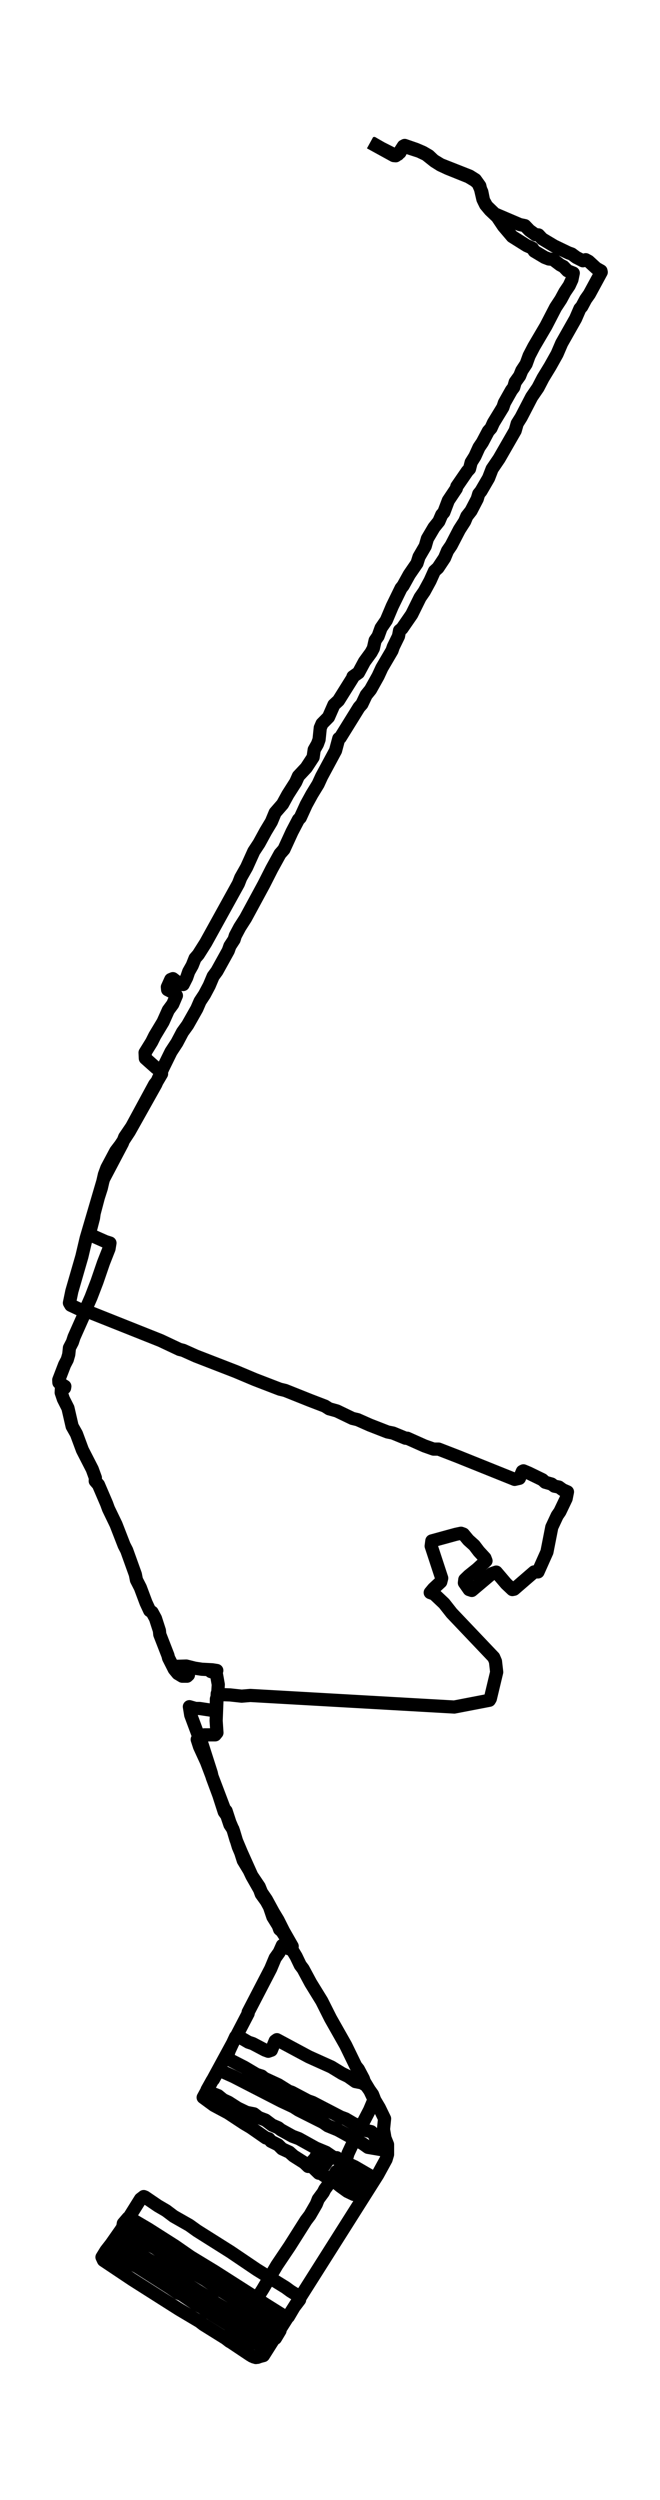 <?xml version="1.0" encoding="utf-8" standalone="no"?>
<!DOCTYPE svg PUBLIC "-//W3C//DTD SVG 1.1//EN"
  "http://www.w3.org/Graphics/SVG/1.1/DTD/svg11.dtd">
<svg xmlns:xlink="http://www.w3.org/1999/xlink" width="150.194pt" height="568.8pt" viewBox="0 0 150.194 568.8" xmlns="http://www.w3.org/2000/svg" version="1.1">
 <defs>
  <style type="text/css">*{stroke-linejoin: round; stroke-linecap: butt}</style>
 </defs>
 <g id="figure_1">
  <g id="patch_1">
   <path d="M 0 568.8 
L 150.194 568.8 
L 150.194 0 
L 0 0 
z
" style="fill: #ffffff"/>
  </g>
  <g id="axes_1">
   <g id="LineCollection_1">
    <path d="M 84.472 32.4 
L 86.809 33.738 
L 89.944 35.32 
L 90.589 35.118 
L 91.788 33.252 
L 95.415 34.428 
L 96.952 35.158 
L 98.889 36.699 
L 100.242 37.551 
L 101.901 38.322 
L 106.635 40.228 
L 108.049 41.08 
L 108.787 41.729 
L 109.648 43.676 
L 110.047 45.663 
L 110.508 46.596 
L 111.523 47.813 
L 113.152 49.354 
L 114.566 51.463 
L 116.564 53.816 
L 119.853 55.884 
L 121.144 56.452 
L 121.575 57.142 
L 123.942 58.561 
L 124.894 58.926 
L 125.817 59.007 
L 127.477 60.265 
L 128.245 60.67 
L 129.136 61.603 
L 130.458 62.131 
L 130.151 63.631 
L 129.536 64.97 
L 128.552 66.43 
L 127.63 68.133 
L 126.431 69.959 
L 124.249 74.177 
L 121.482 78.882 
L 120.407 80.95 
L 119.73 82.816 
L 118.747 84.317 
L 118.255 85.534 
L 117.24 86.953 
L 116.902 88.13 
L 116.38 88.819 
L 114.781 91.658 
L 114.443 92.672 
L 112.291 96.201 
L 111.738 97.418 
L 111.123 98.107 
L 109.771 100.663 
L 109.002 101.798 
L 108.08 103.826 
L 107.219 105.205 
L 106.85 106.666 
L 106.328 107.233 
L 103.961 110.681 
L 103.838 111.168 
L 102.024 113.885 
L 101.01 116.562 
L 100.518 117.13 
L 99.873 118.631 
L 98.766 120.01 
L 97.26 122.565 
L 96.768 124.269 
L 95.354 126.702 
L 94.893 128.162 
L 93.141 130.718 
L 91.727 133.273 
L 91.266 133.841 
L 89.268 137.937 
L 87.915 141.142 
L 86.716 142.886 
L 86.04 144.752 
L 85.364 145.725 
L 84.964 147.51 
L 84.442 148.483 
L 82.935 150.552 
L 81.583 153.066 
L 80.323 153.959 
L 80.23 154.283 
L 77.033 159.394 
L 75.988 160.367 
L 74.759 163.166 
L 73.283 164.667 
L 72.884 165.599 
L 72.607 168.276 
L 72.238 169.29 
L 71.5 170.588 
L 71.254 172.292 
L 69.687 174.685 
L 67.904 176.591 
L 67.289 177.97 
L 65.506 180.769 
L 64.307 182.959 
L 62.617 184.906 
L 61.756 186.975 
L 60.465 189.124 
L 58.959 191.882 
L 57.76 193.708 
L 56.131 197.317 
L 54.778 199.71 
L 54.256 201.049 
L 46.817 214.515 
L 45.126 217.192 
L 44.388 218.044 
L 43.743 219.666 
L 42.944 221.086 
L 42.483 222.424 
L 41.683 224.006 
L 40.915 223.884 
L 39.347 222.668 
L 38.855 222.87 
L 38.087 224.574 
L 38.148 225.182 
L 39.9 226.075 
L 40.146 226.521 
L 39.316 228.468 
L 38.302 229.847 
L 37.103 232.524 
L 35.228 235.647 
L 34.521 237.066 
L 33.015 239.5 
L 33.076 240.798 
L 35.535 242.988 
L 36.611 243.475 
L 36.765 244.327 
L 35.812 245.949 
L 35.197 246.72 
L 29.972 256.373 
L 28.373 258.725 
L 27.851 260.104 
L 23.578 268.217 
L 19.613 281.723 
L 18.629 285.901 
L 16.354 293.769 
L 15.801 296.446 
L 16.108 296.974 
L 18.014 297.866 
L 18.936 297.988 
L 36.55 305.005 
L 40.853 307.033 
L 41.683 307.235 
L 44.573 308.533 
L 53.672 312.062 
L 58.006 313.887 
L 63.693 316.077 
L 64.891 316.361 
L 70.578 318.633 
L 73.96 319.931 
L 74.912 320.539 
L 76.665 321.026 
L 80.2 322.729 
L 81.398 323.013 
L 84.134 324.23 
L 88.192 325.812 
L 89.421 326.055 
L 92.28 327.231 
L 92.68 327.231 
L 96.584 328.976 
L 98.643 329.706 
L 99.811 329.706 
L 104.207 331.409 
L 117.117 336.601 
L 118.193 336.358 
L 118.87 334.776 
L 119.115 334.654 
L 120.284 335.141 
L 123.45 336.682 
L 124.064 337.25 
L 125.509 337.655 
L 126.155 338.142 
L 127.2 338.345 
L 128.03 338.953 
L 129.136 339.44 
L 128.829 340.981 
L 127.415 343.942 
L 126.8 344.835 
L 125.571 347.471 
L 124.464 353.109 
L 122.435 357.652 
L 121.544 357.652 
L 116.994 361.586 
L 116.595 361.667 
L 115.181 360.329 
L 112.937 357.692 
L 111.892 358.057 
L 107.373 361.87 
L 106.758 361.667 
L 105.682 360.126 
L 105.775 359.396 
L 106.697 358.503 
L 108.572 357.003 
L 110.601 355.137 
L 110.355 354.488 
L 108.972 352.987 
L 107.926 351.608 
L 106.574 350.391 
L 105.467 349.053 
L 104.914 348.85 
L 103.746 349.093 
L 98.274 350.594 
L 98.121 351.77 
L 100.518 359.071 
L 100.303 359.923 
L 98.643 361.464 
L 97.905 362.357 
L 98.797 362.681 
L 101.072 364.831 
L 102.793 367.021 
L 112.353 377.08 
L 112.752 378.013 
L 113.029 380.446 
L 111.584 386.49 
L 111.369 386.855 
L 103.377 388.396 
L 56.961 385.76 
L 54.993 385.922 
L 52.381 385.638 
L 50.075 385.557 
L 49.43 385.354 
L 49.184 391.519 
L 49.368 394.237 
L 48.968 394.724 
L 46.509 394.724 
L 45.372 395.007 
L 44.88 395.778 
L 45.403 397.4 
L 47.001 400.889 
L 51.059 411.597 
L 51.458 412.043 
L 52.319 414.679 
L 53.149 416.626 
L 54.225 420.195 
L 54.778 421.493 
L 55.362 423.318 
L 56.715 425.549 
L 57.33 426.847 
L 59.082 429.93 
L 59.451 430.944 
L 60.619 432.566 
L 61.326 433.864 
L 62.094 436.135 
L 63.324 438.123 
L 63.631 438.975 
L 64.154 439.421 
L 64.83 440.475 
L 65.844 442.584 
L 67.381 445.14 
L 68.334 447.127 
L 68.98 447.979 
L 70.701 451.183 
L 73.222 455.28 
L 75.22 459.255 
L 78.663 465.339 
L 80.968 470.084 
L 81.552 470.814 
L 82.689 472.964 
L 82.905 473.613 
L 84.226 475.803 
L 84.78 476.979 
L 86.317 479.575 
L 87.516 482.049 
L 87.27 484.483 
L 87.608 486.47 
L 88.192 487.931 
L 88.192 490.202 
L 87.854 491.338 
L 85.948 494.826 
L 59.942 535.954 
L 58.221 536.4 
L 57.33 536.076 
L 54.471 534.007 
L 52.196 532.709 
L 51.366 532.06 
L 46.294 528.896 
L 45.403 528.207 
L 40.761 525.449 
L 30.095 518.675 
L 23.547 514.295 
L 23.209 513.565 
L 24.131 512.064 
L 25.299 510.563 
L 27.512 507.4 
L 29.388 504.479 
L 31.97 500.342 
L 32.707 499.774 
L 33.015 499.896 
L 35.935 501.883 
L 37.81 502.978 
L 39.532 504.276 
L 43.097 506.304 
L 44.849 507.562 
L 52.442 512.348 
L 58.436 516.404 
L 64.984 520.46 
L 66.152 521.312 
L 68.058 522.488 
L 68.181 523.259 
L 66.92 524.921 
L 65.629 527.112 
L 64.891 527.112 
L 60.035 524.07 
L 58.375 522.893 
L 48.846 516.809 
L 43.374 513.484 
L 39.808 511.009 
L 33.753 507.156 
L 29.48 504.641 
L 29.142 504.641 
L 28.066 505.899 
L 27.912 506.832 
L 29.726 508.13 
L 31.755 509.306 
L 33.66 510.604 
L 35.259 511.415 
L 37.687 513.2 
L 40.085 514.619 
L 42.206 516.079 
L 46.663 518.675 
L 50.321 521.19 
L 53.979 523.461 
L 58.282 526.341 
L 62.525 529.018 
L 63.631 529.87 
L 63.723 530.275 
L 62.678 532.02 
L 62.094 532.101 
L 58.559 529.87 
L 52.688 526.138 
L 48.968 523.948 
L 48.231 523.299 
L 40.269 518.27 
L 38.947 517.337 
L 31.847 512.916 
L 30.494 511.902 
L 26.375 509.428 
L 26.098 509.509 
L 24.777 511.739 
L 24.93 511.983 
L 27.974 513.646 
L 30.248 515.228 
L 31.201 515.714 
L 38.702 520.5 
L 40.484 521.717 
L 41.314 522.042 
L 44.665 524.313 
L 45.895 524.962 
L 48.261 526.584 
L 51.919 528.856 
L 53.549 530.032 
L 60.465 534.494 
L 60.588 534.859 
L 59.85 535.913 
L 58.59 536.359 
L 57.791 536.278 
L 56.93 535.832 
L 52.504 532.871 
L 52.258 532.263 
L 52.657 531.371 
L 57.053 525.165 
L 59.789 520.865 
L 63.016 515.39 
L 65.906 511.09 
L 69.625 505.209 
L 70.517 504.033 
L 71.992 501.478 
L 72.423 500.383 
L 73.56 498.841 
L 73.929 498.111 
L 75.035 496.611 
L 76.48 494.42 
L 77.464 493.203 
L 79.001 490.648 
L 79.185 489.999 
L 81.152 485.781 
L 84.103 480.103 
L 85.179 477.547 
L 84.78 476.533 
L 83.335 474.505 
L 82.351 473.897 
L 80.876 473.613 
L 79.216 472.437 
L 77.863 471.788 
L 75.404 470.287 
L 70.271 467.975 
L 63.016 464.081 
L 62.617 464.365 
L 61.756 466.474 
L 61.049 466.718 
L 60.281 466.434 
L 57.514 464.974 
L 56.53 464.649 
L 54.932 463.716 
L 53.61 463.432 
L 52.165 466.555 
L 51.612 468.3 
L 55.639 470.368 
L 58.375 471.991 
L 59.543 472.356 
L 60.188 472.883 
L 63.354 474.343 
L 65.691 475.803 
L 66.398 476.047 
L 70.086 477.993 
L 71.131 478.358 
L 77.525 481.684 
L 78.632 482.09 
L 80.568 483.226 
L 81.152 483.428 
L 83.089 484.686 
L 84.472 485.01 
L 85.118 485.619 
L 86.286 488.458 
L 86.839 489.107 
L 83.735 488.58 
L 82.536 487.728 
L 76.88 484.605 
L 74.605 483.672 
L 73.498 482.901 
L 67.935 480.103 
L 66.797 479.372 
L 64.031 478.075 
L 53.149 472.477 
L 50.167 471.139 
L 49.645 471.179 
L 48.569 473.126 
L 48.323 473.329 
L 47.124 475.479 
L 47.677 476.047 
L 49.645 476.817 
L 50.782 477.75 
L 52.012 478.318 
L 54.102 479.656 
L 56.131 480.63 
L 57.791 480.954 
L 58.897 481.806 
L 60.403 482.374 
L 61.91 483.51 
L 63.324 484.118 
L 63.939 484.605 
L 66.582 486.065 
L 67.996 486.592 
L 71.869 488.742 
L 74.205 489.715 
L 76.173 491.054 
L 76.634 490.932 
L 77.617 491.581 
L 80.722 493.001 
L 85.118 495.556 
L 84.38 497.259 
L 83.581 497.908 
L 81.398 496.57 
L 80.261 495.434 
L 78.601 494.501 
L 77.956 494.461 
L 77.31 493.974 
L 76.511 494.096 
L 75.496 495.84 
L 77.433 497.422 
L 79.062 498.598 
L 80.507 499.287 
L 80.046 498.639 
L 75.958 496.164 
L 74.451 495.475 
L 72.945 494.461 
L 72.515 493.934 
L 73.068 493.69 
L 75.035 490.932 
L 75.066 490.486 
L 73.929 492.271 
L 72.822 494.42 
L 72.545 494.461 
L 70.455 492.433 
L 71.716 491.054 
L 72.853 489.431 
L 72.668 489.269 
L 71.685 491.094 
L 70.67 492.717 
L 70.117 492.92 
L 69.226 492.068 
L 66.797 490.527 
L 65.844 489.675 
L 64.184 488.904 
L 63.293 488.012 
L 61.664 487.201 
L 61.203 486.633 
L 60.496 486.43 
L 57.053 484.037 
L 55.547 483.145 
L 51.919 480.752 
L 48.661 479.007 
L 46.233 477.223 
L 53.241 464.325 
L 56.469 458.119 
L 56.469 457.835 
L 61.602 447.938 
L 62.617 445.505 
L 63.539 444.207 
L 64.246 442.625 
L 65.752 443.396 
L 66.398 443.558 
L 66.49 442.828 
L 64.523 439.38 
L 63.262 436.865 
L 62.186 435.081 
L 60.619 432.201 
L 59.512 430.579 
L 58.989 429.281 
L 57.299 426.766 
L 54.932 421.493 
L 53.702 418.573 
L 52.995 416.18 
L 52.319 415.166 
L 51.612 413.057 
L 51.028 412.245 
L 49.798 408.433 
L 48.292 404.377 
L 48.077 403.403 
L 45.495 395.332 
L 45.126 394.845 
L 43.405 390.221 
L 43.097 388.315 
L 44.511 388.721 
L 45.403 388.721 
L 47.831 389.086 
L 48.63 389.005 
L 49.214 388.477 
L 49.245 386.571 
L 49.522 385.679 
L 49.675 383.286 
L 49.214 380.69 
L 47.985 380.325 
L 49.214 380.446 
L 49.337 380.081 
L 48.292 379.919 
L 45.925 379.797 
L 44.327 379.554 
L 42.39 379.067 
L 39.747 379.148 
L 39.562 379.513 
L 41.284 379.838 
L 42.483 380.325 
L 42.882 381.095 
L 42.575 381.379 
L 41.468 381.379 
L 40.454 380.771 
L 39.654 379.797 
L 38.363 377.242 
L 38.21 376.634 
L 36.365 371.888 
L 36.273 370.996 
L 35.382 368.238 
L 34.613 366.818 
L 34.06 366.453 
L 33.23 364.668 
L 31.939 361.221 
L 31.048 359.477 
L 30.802 358.219 
L 28.834 352.744 
L 28.25 351.608 
L 26.406 346.863 
L 24.684 343.293 
L 24.254 342.117 
L 22.41 337.818 
L 21.672 336.966 
L 21.703 336.236 
L 20.996 334.289 
L 18.752 329.908 
L 17.399 326.258 
L 16.416 324.514 
L 15.463 320.377 
L 14.418 318.308 
L 13.926 316.848 
L 13.987 315.672 
L 14.694 315.794 
L 14.756 315.428 
L 13.403 314.577 
L 13.372 313.968 
L 14.694 310.521 
L 15.309 309.344 
L 15.647 308.168 
L 15.801 306.668 
L 16.477 305.37 
L 16.846 304.234 
L 19.336 298.637 
L 19.367 298.231 
L 20.719 295.148 
L 22.072 291.62 
L 23.547 287.32 
L 24.807 284.116 
L 25.023 282.818 
L 24.008 282.494 
L 20.442 280.912 
L 20.412 280.466 
L 21.272 277.14 
L 21.426 276.045 
L 22.379 272.435 
L 23.055 270.326 
L 23.762 267.243 
L 24.316 265.742 
L 26.344 261.93 
L 27.42 260.51 
L 29.418 257.468 
L 35.443 246.72 
L 37.103 242.988 
L 38.917 239.297 
L 40.269 237.229 
L 41.53 234.836 
L 42.698 233.213 
L 44.788 229.522 
L 45.526 227.819 
L 46.54 226.277 
L 47.616 224.249 
L 48.507 222.14 
L 49.368 220.964 
L 51.95 216.3 
L 52.319 215.245 
L 53.272 213.785 
L 53.549 212.893 
L 54.563 210.986 
L 55.885 208.918 
L 60.035 201.252 
L 61.848 197.682 
L 63.723 194.275 
L 64.615 193.261 
L 66.459 189.246 
L 67.904 186.488 
L 68.334 186.042 
L 69.687 183.081 
L 70.978 180.728 
L 72.392 178.416 
L 73.191 176.672 
L 76.357 170.791 
L 77.095 168.033 
L 77.433 167.83 
L 81.706 160.935 
L 82.351 160.205 
L 83.335 158.136 
L 84.319 156.92 
L 86.04 153.837 
L 86.901 151.971 
L 89.206 148.037 
L 89.514 147.145 
L 90.682 144.752 
L 90.928 143.454 
L 91.481 143.007 
L 93.694 139.803 
L 95.6 135.95 
L 96.553 134.571 
L 97.875 132.137 
L 98.858 129.947 
L 99.658 129.217 
L 101.164 126.946 
L 101.84 125.323 
L 102.67 124.106 
L 104.545 120.497 
L 105.744 118.631 
L 106.236 117.455 
L 107.189 116.238 
L 108.603 113.52 
L 108.941 112.385 
L 109.463 111.736 
L 111.185 108.775 
L 111.984 106.706 
L 113.582 104.354 
L 117.24 97.986 
L 117.701 96.363 
L 118.593 94.944 
L 120.991 90.32 
L 122.435 88.211 
L 123.573 86.02 
L 125.202 83.344 
L 126.77 80.545 
L 127.815 78.111 
L 130.981 72.514 
L 131.964 70.243 
L 132.395 69.756 
L 133.286 68.093 
L 134.116 66.917 
L 136.821 61.928 
L 136.76 61.644 
L 135.684 61.035 
L 133.963 59.454 
L 133.286 59.089 
L 132.641 59.332 
L 131.135 58.561 
L 130.089 57.791 
L 129.382 57.547 
L 126.093 55.965 
L 123.388 54.343 
L 122.558 53.451 
L 121.851 53.41 
L 120.499 52.437 
L 119.454 51.342 
L 118.285 51.098 
L 112.599 48.665 
L 110.754 46.88 
L 109.894 45.339 
L 109.187 42.297 
L 108.172 40.877 
L 106.881 40.066 
L 100.303 37.47 
L 98.705 36.497 
L 97.598 35.442 
L 96.276 34.671 
L 94.678 33.982 
L 92.096 33.09 
L 91.665 33.455 
L 91.02 34.712 
L 90.067 35.442 
L 89.606 35.401 
L 84.226 32.441 
L 84.226 32.441 
" clip-path="url(#pb6575eea37)" style="fill: none; stroke: #000000; stroke-width: 3"/>
   </g>
  </g>
 </g>
 <defs>
  <clipPath id="pb6575eea37">
   <rect x="7.2" y="7.2" width="135.794" height="554.4"/>
  </clipPath>
 </defs>
</svg>
